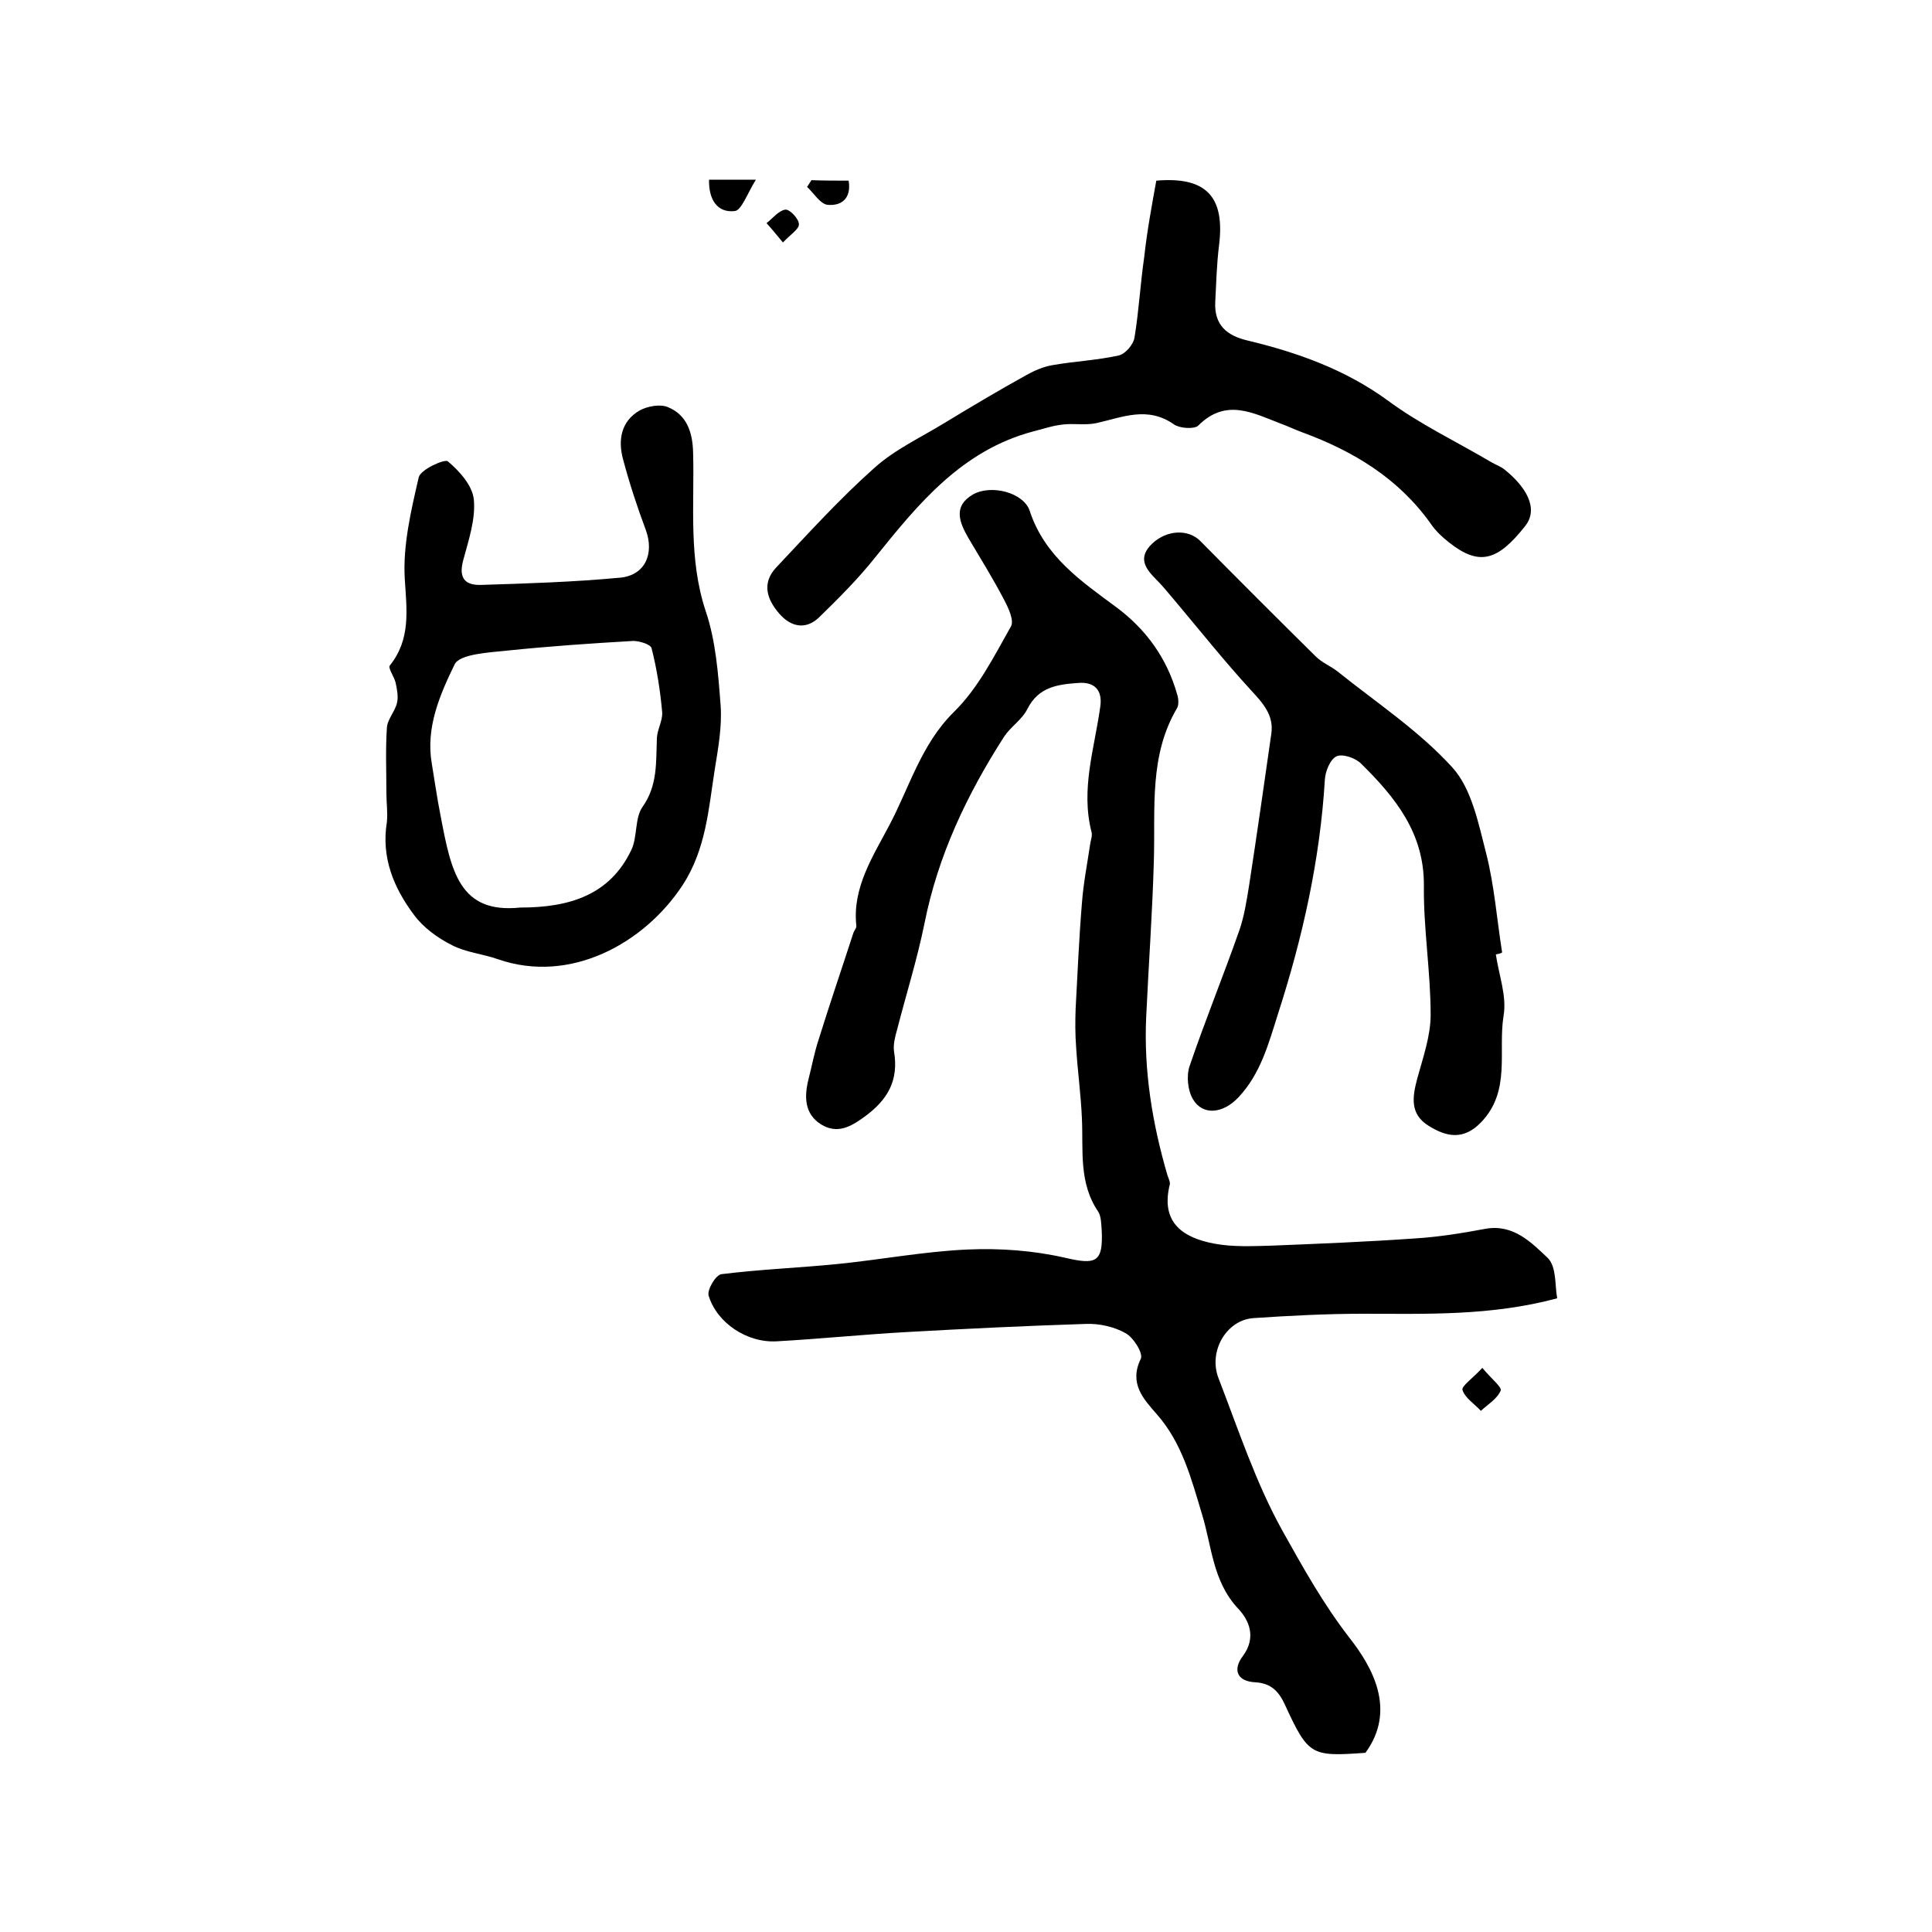 <?xml version="1.0" encoding="utf-8"?>
<!-- Generator: Adobe Illustrator 22.0.0, SVG Export Plug-In . SVG Version: 6.00 Build 0)  -->
<svg version="1.1" id="图层_1" xmlns="http://www.w3.org/2000/svg" xmlns:xlink="http://www.w3.org/1999/xlink" x="0px" y="0px"
	 viewBox="0 0 400 400" style="enable-background:new 0 0 400 400;" xml:space="preserve">
<style type="text/css">
	.st0{fill:#FFFFFF;}
</style>
<g>
	
	<path d="M322.4,268.8c-13.8,3.7-27.1,3.2-40.3,3.2c-7.5,0-15.1,0.4-22.6,0.9c-5.6,0.4-9.4,6.9-7.2,12.5
		c4.1,10.6,7.7,21.6,13.2,31.5c4.2,7.5,8.4,15.1,13.9,22.2c4.7,6,9.8,14.9,3.3,23.8c-11.2,0.8-11.8,0.6-16.6-9.8
		c-1.3-2.9-2.9-4.6-6.2-4.8c-4-0.2-4.6-2.8-2.6-5.4c2.9-3.9,1.3-7.5-1-9.9c-5.3-5.7-5.4-13-7.5-19.7c-2.2-7.3-4.1-14.6-9.3-20.5
		c-2.8-3.2-5.8-6.4-3.3-11.5c0.5-1.1-1.5-4.4-3.2-5.3c-2.3-1.3-5.4-2-8.1-1.9c-12.5,0.4-25,1-37.4,1.7c-8.9,0.5-17.7,1.4-26.6,1.9
		c-6.2,0.4-12.5-3.8-14.2-9.5c-0.3-1.2,1.5-4.3,2.7-4.4c8-1,16-1.3,24-2.1c9-0.9,17.9-2.6,26.9-3c6.7-0.3,13.6,0.2,20.2,1.7
		c6.4,1.5,7.9,1,7.6-5.6c-0.1-1.3-0.1-2.9-0.7-3.9c-4.1-6-3.1-12.7-3.4-19.3c-0.2-4.9-0.9-9.9-1.2-14.8c-0.2-2.7-0.2-5.3-0.1-8
		c0.4-7.3,0.7-14.6,1.3-21.8c0.3-4.1,1.1-8.1,1.7-12.2c0.1-0.8,0.5-1.7,0.3-2.5c-2.3-8.9,0.6-17.3,1.8-26c0.5-3.4-1.2-5.2-4.6-4.9
		c-4.2,0.3-8.2,0.8-10.5,5.4c-1.1,2.2-3.4,3.6-4.8,5.7c-7.7,12-13.7,24.6-16.5,38.7c-1.5,7.4-3.8,14.7-5.7,22.1
		c-0.4,1.4-0.8,3-0.6,4.4c1,6-1.3,10-6.1,13.5c-3,2.2-5.7,3.6-9,1.6c-3.5-2.2-3.5-5.8-2.6-9.4c0.7-2.7,1.2-5.5,2.1-8.2
		c2.3-7.4,4.8-14.7,7.2-22.1c0.2-0.5,0.6-0.9,0.6-1.4c-0.9-7.9,3.5-14.5,6.8-20.8c4.2-7.9,6.6-16.8,13.4-23.5
		c5-4.9,8.3-11.5,11.8-17.7c0.7-1.2-0.5-3.8-1.4-5.5c-2.3-4.4-4.9-8.6-7.4-12.8c-1.9-3.3-3.2-6.6,0.9-9c3.8-2.2,10.6-0.4,11.8,3.4
		c3.1,9.4,10.6,14.5,17.9,19.9c6.2,4.6,10.5,10.6,12.6,18c0.3,0.9,0.4,2.2,0,2.9c-5.8,9.8-4.5,20.7-4.8,31.4
		c-0.3,10.9-1.1,21.8-1.6,32.7c-0.5,11.1,1.3,22,4.4,32.6c0.2,0.6,0.6,1.4,0.5,1.9c-2,8,2.8,11.1,9.3,12.3c3.8,0.7,7.8,0.5,11.7,0.4
		c9.9-0.4,19.9-0.8,29.8-1.5c4.9-0.3,9.8-1.1,14.6-2c5.8-1,9.5,2.9,12.9,6.1C322.3,262.4,321.9,266.2,322.4,268.8z"/>
	<path d="M80,164.2c0-4.5-0.2-9,0.1-13.5c0.1-1.8,1.7-3.4,2.1-5.2c0.3-1.3,0-2.8-0.3-4.2c-0.3-1.2-1.6-3-1.2-3.5
		c4.4-5.5,3.5-11.5,3.1-18c-0.4-6.9,1.3-14.1,2.9-21c0.4-1.6,5.3-3.8,6-3.3c2.4,2,5.1,5,5.4,7.9c0.4,4.1-1.1,8.5-2.2,12.6
		c-1,3.7,0.4,5.2,3.7,5.1c9.6-0.3,19.2-0.6,28.8-1.5c5.2-0.5,7.1-5,5.3-9.9c-1.8-4.8-3.4-9.7-4.7-14.6c-1.1-4-0.4-7.9,3.4-10.1
		c1.6-0.9,4.3-1.4,5.9-0.7c3.9,1.6,5.1,5.2,5.2,9.4c0.3,10.9-1,21.9,2.6,32.8c2.1,6.2,2.6,13,3.1,19.6c0.3,4.3-0.5,8.8-1.2,13.1
		c-1.3,8.2-1.8,16.6-6.7,24.1c-7.9,12-23.2,20.5-38.2,15.3c-3.1-1.1-6.6-1.4-9.5-2.9c-3-1.5-6-3.7-7.9-6.3
		c-4.2-5.6-6.8-11.9-5.6-19.2C80.3,168.3,80,166.2,80,164.2z M107.7,187.9c10.4,0,18.6-2.7,23-11.9c1.3-2.7,0.7-6.6,2.3-8.9
		c3.2-4.5,2.8-9.3,3-14.3c0.1-1.8,1.2-3.6,1.1-5.3c-0.4-4.5-1.1-9-2.2-13.3c-0.2-0.8-2.5-1.5-3.8-1.5c-8.7,0.5-17.4,1.1-26.1,2
		c-3.8,0.4-9.9,0.7-10.9,2.9c-3,6.2-6,13-4.7,20.5c0.6,3.6,1.1,7.2,1.8,10.7C93.4,180.4,95.1,189.2,107.7,187.9z"/>
	<path d="M309.7,197.6c0.6,4.2,2.3,8.6,1.6,12.7c-1.2,7.4,1.6,15.6-4.7,22.1c-3.6,3.7-7.1,3-10.8,0.7c-3.9-2.4-3.4-5.9-2.4-9.7
		c1.2-4.4,2.8-8.9,2.8-13.3c0-8.9-1.5-17.8-1.4-26.7c0.1-10.9-5.9-18.3-13-25.3c-1.2-1.2-3.9-2.1-5.1-1.5c-1.3,0.6-2.3,3.1-2.4,4.8
		c-1,16.6-4.6,32.7-9.7,48.5c-2,6.3-3.6,12.4-8.2,17.3c-3.2,3.4-7.4,3.8-9.4,0.4c-1.1-1.8-1.4-4.9-0.7-6.9c3.2-9.4,7-18.7,10.3-28.1
		c1-2.9,1.5-6.1,2-9.2c1.6-10.4,3.1-20.9,4.6-31.4c0.6-3.9-1.7-6.4-4.2-9.1c-5.5-6-10.6-12.4-15.9-18.7c-1.2-1.4-2.3-2.8-3.6-4.1
		c-2.3-2.3-4.1-4.6-0.9-7.6c3-2.8,7.4-3,9.9-0.5c7.9,8,15.9,16,23.9,23.9c1.3,1.3,3.1,2,4.5,3.1c8.1,6.5,16.9,12.3,23.8,19.9
		c4,4.4,5.4,11.6,7,17.8c1.7,6.7,2.2,13.6,3.3,20.5C310.5,197.5,310.1,197.5,309.7,197.6z"/>
	<path d="M239.4,37.4c10.5-0.9,14.2,3.5,13,13.3c-0.5,4-0.6,8-0.8,11.9c-0.2,4.7,2.4,6.9,6.7,7.9c10.4,2.5,20.2,6,29,12.4
		c6.6,4.9,14.2,8.5,21.3,12.7c1,0.6,2.2,1,3,1.7c4.1,3.3,7.2,7.9,4.1,11.7c-5.7,7.2-9.5,8.2-15.7,3.3c-1.4-1.1-2.8-2.4-3.8-3.9
		c-6.7-9.4-16-15-26.6-18.9c-1.4-0.5-2.8-1.2-4.2-1.7c-5.8-2.2-11.5-5.5-17.3,0.3c-0.8,0.8-3.8,0.6-5-0.2
		c-5.5-3.9-10.7-1.5-16.1-0.3c-2.3,0.5-4.7,0-7,0.3c-2,0.2-4,0.9-6,1.4c-14.8,3.9-23.8,14.9-32.8,26.1c-3.5,4.4-7.5,8.4-11.6,12.4
		c-2.8,2.7-5.9,2-8.3-0.8c-2.5-2.9-3.6-6.2-0.7-9.4c6.7-7.1,13.2-14.3,20.4-20.7c4.2-3.8,9.6-6.3,14.5-9.3c5.6-3.4,11.3-6.8,17.1-10
		c1.6-0.9,3.5-1.7,5.3-2c4.5-0.8,9.2-1,13.7-2c1.4-0.3,3.1-2.3,3.3-3.8c0.9-5.5,1.2-11.1,2-16.6C237.5,47.7,238.5,42.4,239.4,37.4z"
		/>
	<path d="M306.9,283.2c1.8,2.2,4.1,4,3.8,4.7c-0.7,1.7-2.7,2.9-4.1,4.2c-1.3-1.4-3.3-2.7-3.8-4.3C302.5,287,304.9,285.4,306.9,283.2
		z"/>
	<path d="M146.8,37.2c3,0,5.4,0,9.7,0c-1.8,2.9-3,6.4-4.4,6.5C148.5,44.1,146.7,41.3,146.8,37.2z"/>
	<path d="M175.7,37.4c0.6,3.6-1.4,5.3-4.4,5c-1.5-0.2-2.8-2.4-4.2-3.7c0.3-0.5,0.6-0.9,0.9-1.4C170.5,37.4,173.1,37.4,175.7,37.4z"
		/>
	<path d="M162.1,50.2c-1.5-1.8-2.4-2.9-3.4-4c1.3-1,2.5-2.6,3.9-2.8c0.9-0.1,2.8,1.9,2.8,3C165.5,47.4,163.7,48.5,162.1,50.2z"/>
	
</g>
</svg>
